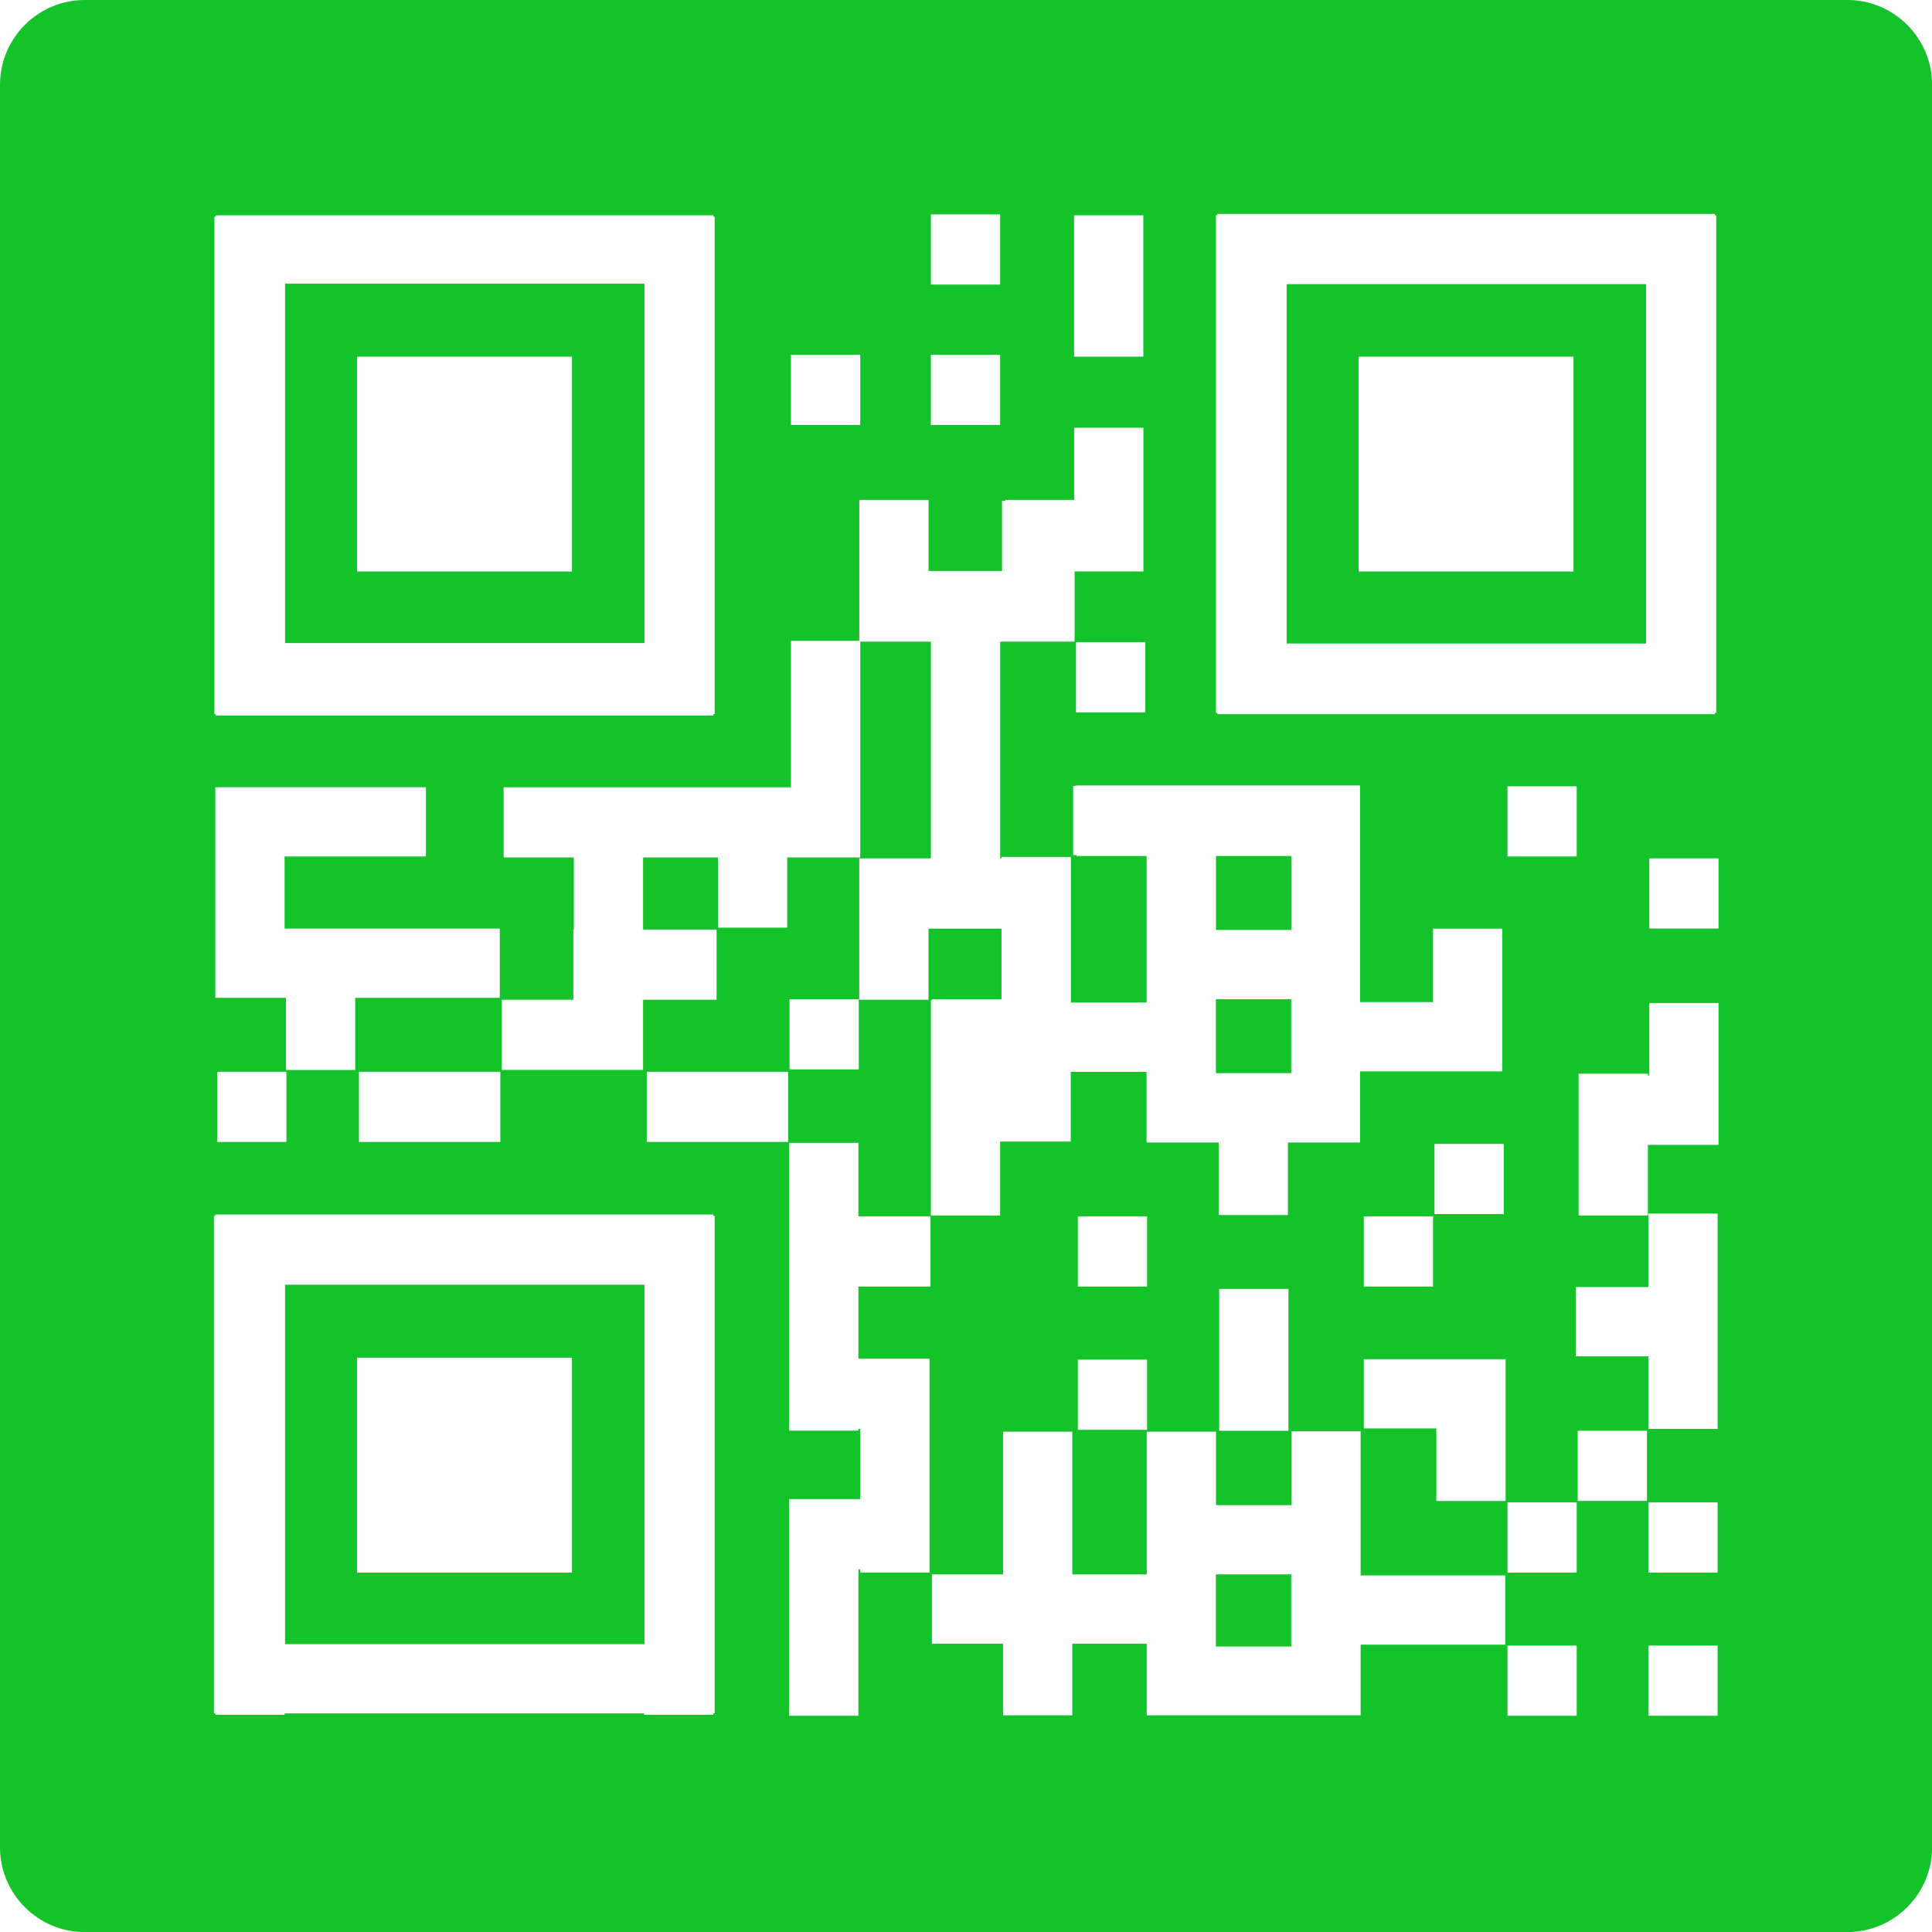 <?xml version="1.0" encoding="UTF-8"?> <svg xmlns="http://www.w3.org/2000/svg" id="Vrstva_2" viewBox="0 0 252.42 252.42"><defs><style>.cls-1{fill:#14c329;fill-rule:evenodd;}</style></defs><g id="Vrstva_2-2"><g id="Layer_x5F_1"><path class="cls-1" d="M11.06,0h230.31c6.08,0,11.06,4.98,11.06,11.06v230.31c0,6.08-4.98,11.06-11.06,11.06H11.06c-6.08,0-11.06-4.98-11.06-11.06V11.06C0,4.98,4.98,0,11.06,0ZM28.19,28.13h65v.18h.18v65h-.18v.18H28.19v-.18h-.18V28.31h.18v-.18ZM140.33,28.13v18.47h9.05v-18.47h-9.05ZM65.31,121.32h-28.13v-9.42h18.47v-9.05h-27.52v27.52h9.23v9.42h9.05v-9.42h18.89v-9.05ZM140.64,102.67h-.43v9.05h.43v.12h9.17v19.14h-9.9v-19.02h-9.05v.18h-.18v-28.31h9.72v-9.17h8.99v-18.77h-9.05v9.42h-8.99v.12h-.43v9.17h-9.6v-9.29h-9.05v18.41h-8.93v19.14h-37.54v9.17h9.17v9.42h-.06v9.17h-9.36v9.17h18.47v-9.17h9.6v-9.17h-9.6v-9.42h9.78v9.17h9.05v-9.17h9.54v-28.19h9.23v28.31h-9.36v18.47h9.05v-9.29h9.54v9.23h-9.11v.12h-.12v28.13h9.05v-9.66h9.23v-9.11h9.9v9.23h9.42v9.48h9.05v-9.48h9.42v-9.29h18.59v-18.65h-9.05v9.6h-9.54v-28.31h-37.12l.06.06ZM168.71,121.5h-9.84v-9.66h9.84v9.66ZM158.86,130.55h9.84v9.66h-9.84v-9.66ZM46.9,140.03v9.17h18.47v-9.17h-18.47ZM112.15,186.69h.24v9.17h-9.29v28.31h9.05v-19.14h.24v.43h9.05v-27.95h-9.29v-9.42h9.42v-9.17h-9.42v-9.6h-9.05v37.6h9.05v-.24ZM168.71,196.65h-9.84v-9.6h-9.05v18.65h-9.72v-18.65h-9.05v18.65h-9.29v9.05h9.29v9.36h9.05v-9.36h9.72v9.36h27.95v-9.23h18.89v-9.05h-18.89v-18.83h-9.05v9.66ZM158.86,205.7h9.84v9.42h-9.84v-9.42ZM159.29,168.4v18.53h9.05v-18.53h-9.05ZM140.82,177.64v9.17h9.05v-9.17h-9.05ZM140.82,158.92v9.17h9.05v-9.17h-9.05ZM187.66,186.63v9.48h9.05v-18.53h-18.53v9.05h9.48ZM196.95,102.73v9.17h9.05v-9.17h-9.05ZM215.48,140.52h-.18v-.24h-9.05v18.53h9.05v-9.23h9.23v-18.53h-9.05v9.48ZM215.48,112.15v9.17h9.05v-9.17h-9.05ZM215.36,168.16h-9.48v9.05h9.48v9.48h9.05v-28.13h-9.05v9.6ZM215.36,215v9.17h9.05v-9.17h-9.05ZM196.95,215v9.17h9.05v-9.17h-9.05ZM196.95,196.29v9.17h9.05v-9.17h-9.05ZM215.36,196.29v9.17h9.05v-9.17h-9.05ZM206.13,186.93v9.17h9.05v-9.17h-9.05ZM178.18,158.92v9.17h9.05v-9.17h-9.05ZM187.42,149.45v9.17h9.05v-9.17h-9.05ZM103.15,130.55v9.17h9.05v-9.17h-9.05ZM84.5,140.03v9.17h18.47v-9.17h-18.47ZM28.37,140.03v9.17h9.05v-9.17h-9.05ZM140.58,83.9v9.17h9.05v-9.17h-9.05ZM103.34,46.35v9.17h9.05v-9.17h-9.05ZM121.62,46.35v9.17h9.05v-9.17h-9.05ZM121.62,28.01v9.17h9.05v-9.17h-9.05ZM46.66,177.39h28.07v28.07h-28.07v-28.07ZM177.51,46.6h28.07v28.07h-28.07v-28.07ZM46.66,46.6h28.07v28.07h-28.07v-28.07ZM159.05,27.95h65v.18h.18v65h-.18v.18h-65v-.18h-.18V28.13h.18v-.18ZM168.1,37.12v46.96h46.96v-46.96h-46.96ZM28.19,158.68h65v.18h.18v65h-.18v.18h-9.05v-.18h-46.96v.18h-9.05v-.18h-.18v-65h.18v-.18h.06ZM37.24,167.85v46.96h46.96v-46.96h-46.96ZM37.24,37.06v46.96h46.96v-46.96h-46.96Z"></path></g></g></svg> 
